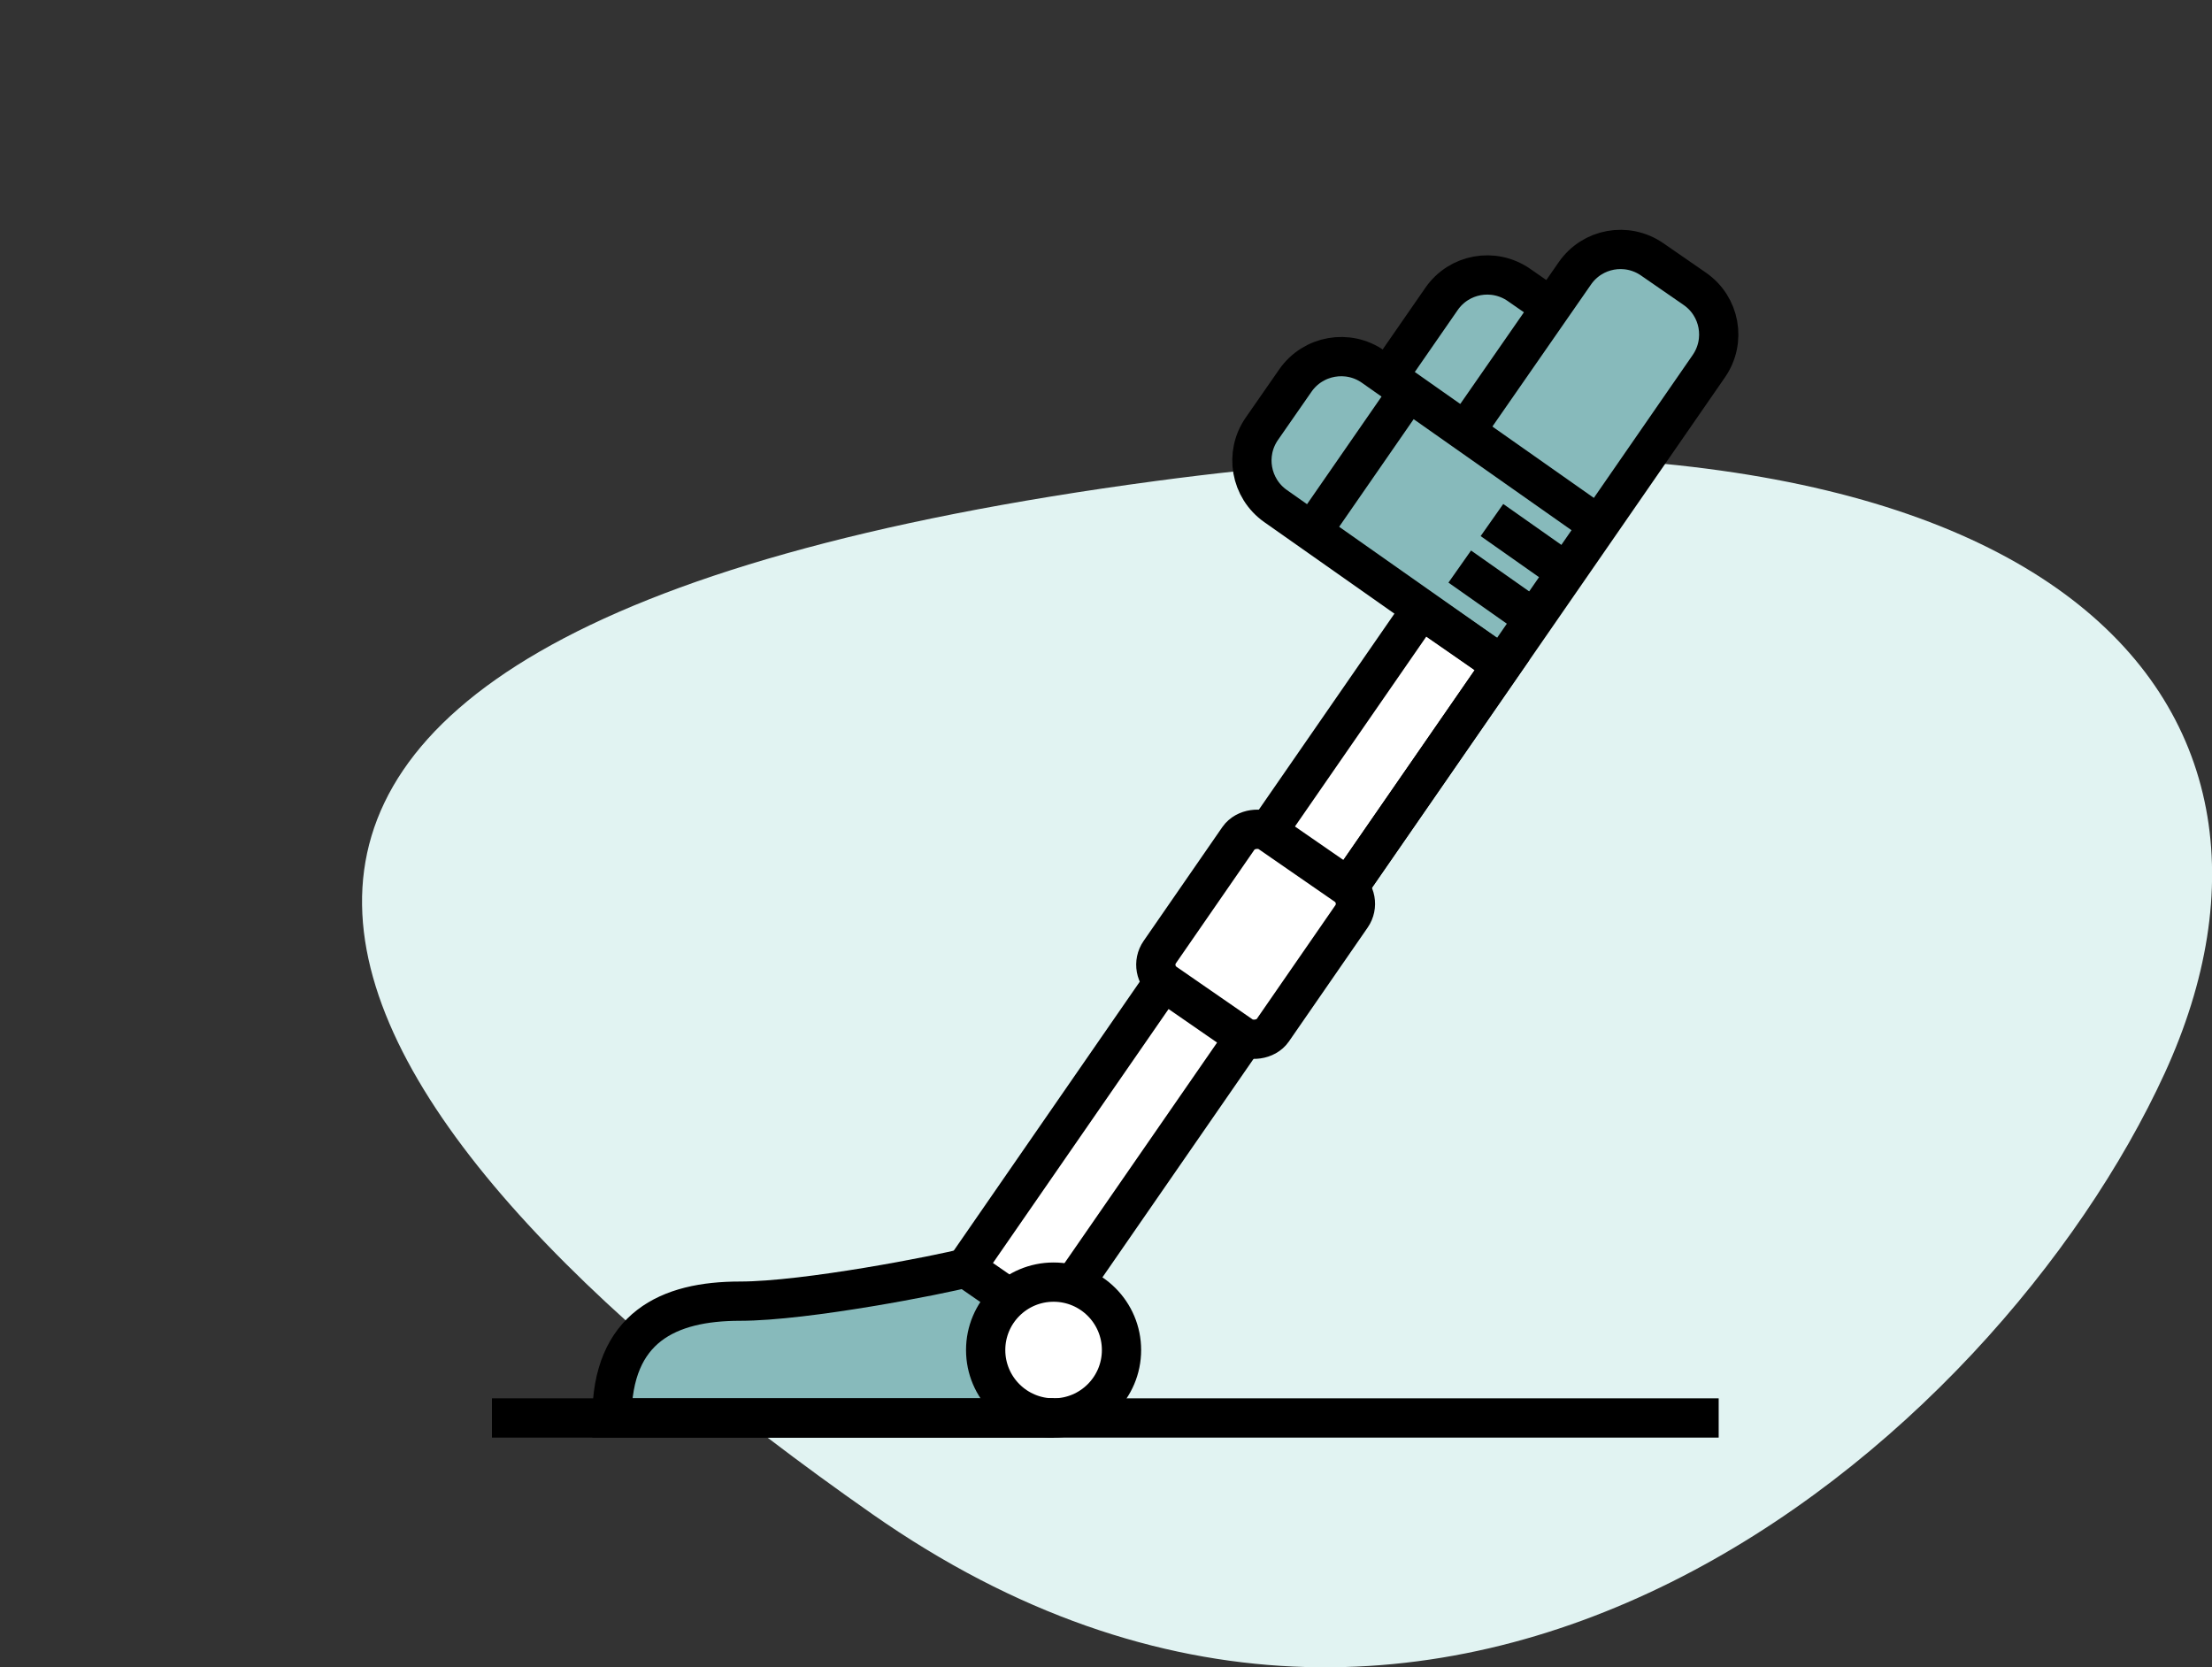 <?xml version="1.0" encoding="UTF-8"?>
<svg id="Calque_1" data-name="Calque 1" xmlns="http://www.w3.org/2000/svg" viewBox="0 0 112.68 84.92">
  <rect x="0" y="0" width="112.68" height="84.92" fill="#333333" stroke="none"/>
  <defs>
    <style>
      .cls-1 {
        stroke: #000;
        stroke-width: 2px;
      }

      .cls-1, .cls-2 {
        fill: none;
        stroke-miterlimit: 10;
      }

      .cls-2 {
        stroke: red;
      }

      .cls-3 {
        fill: #87babb;
      }

      .cls-3, .cls-4, .cls-5 {
        stroke-width: 0px;
      }

      .cls-4 {
        fill: #e1f3f2;
      }

      .cls-5 {
        fill: #fff;
      }
    </style>
  </defs>
  <path class="cls-4" d="M58.89,24.5c46.29-6.19,59.97,11.45,51.38,30.17s-36.55,42.94-65.83,22.46S-.42,32.43,58.89,24.5Z"/>
  <g>
    <polygon class="cls-5" points="49.46 64.21 72.16 31.04 76.51 33.88 53.65 67.13 49.46 64.21"/>
    <circle class="cls-5" cx="53.67" cy="68.77" r="3.46"/>
    <circle class="cls-2" cx="53.67" cy="68.77" r="3.46"/>
    <g>
      <rect class="cls-5" x="59.31" y="44.09" width="9.31" height="7" rx="1.13" ry="1.13" transform="translate(-11.56 73.14) rotate(-55.34)"/>
      <rect class="cls-2" x="59.31" y="44.09" width="9.31" height="7" rx="1.13" ry="1.13" transform="translate(-11.56 73.14) rotate(-55.34)"/>
    </g>
    <polygon class="cls-3" points="74.36 32.37 76 33.52 77.41 33.52 87.05 18.65 87.55 15.81 83.19 12.7 80.95 13.19 79.37 15.14 76.51 14.37 73.43 15.23 71.13 19.19 68.38 18.17 65.99 19.38 64.01 22.33 63.97 24.89 74.36 32.37"/>
    <path class="cls-3" d="M31.17,72.23c0-4.63,2.89-5.95,6.52-5.95,3.39,0,10.21-1.35,11.5-1.69l2.18,1.83-1.1,1.73.19,1.9.91,1.3,2.3.88h-22.5Z"/>
    <circle class="cls-1" cx="53.67" cy="68.77" r="3.46"/>
    <path class="cls-1" d="M53.67,72.23h-22.5c0-4.63,2.89-5.95,6.52-5.95,3.39,0,10.21-1.35,11.5-1.69"/>
    <line class="cls-1" x1="63.4" y1="52.84" x2="54.67" y2="65.46"/>
    <polyline class="cls-1" points="64.57 42.36 72.4 31.04 76.51 33.88 68.68 45.21"/>
    <polyline class="cls-1" points="51.43 66.14 49.19 64.59 59.28 50"/>
    <g>
      <rect class="cls-2" x="59.31" y="44.09" width="9.31" height="7" rx="1.13" ry="1.13" transform="translate(-11.56 73.14) rotate(-55.34)"/>
      <rect class="cls-1" x="59.31" y="44.09" width="9.31" height="7" rx="1.13" ry="1.13" transform="translate(-11.56 73.14) rotate(-55.34)"/>
    </g>
    <path class="cls-1" d="M68.68,45.21l18.37-26.56c.89-1.29.57-3.05-.72-3.94l-2.17-1.5c-1.29-.89-3.05-.57-3.94.72l-5.59,8.05"/>
    <path class="cls-1" d="M79.01,15.65l-1.64-1.14c-1.29-.89-3.05-.57-3.94.72l-2.75,3.97"/>
    <path class="cls-1" d="M81.44,26.76l-11.49-8.08c-1.28-.9-3.06-.59-3.96.7l-1.71,2.46c-.89,1.28-.58,3.04.7,3.94l11.53,8.11"/>
    <line class="cls-1" x1="66.83" y1="27.08" x2="71.76" y2="19.96"/>
    <line class="cls-1" x1="74.36" y1="28.86" x2="78.14" y2="31.52"/>
    <line class="cls-1" x1="76" y1="26.49" x2="79.78" y2="29.15"/>
    <line class="cls-1" x1="25.06" y1="72.23" x2="87.55" y2="72.23"/>
  </g>
</svg>
